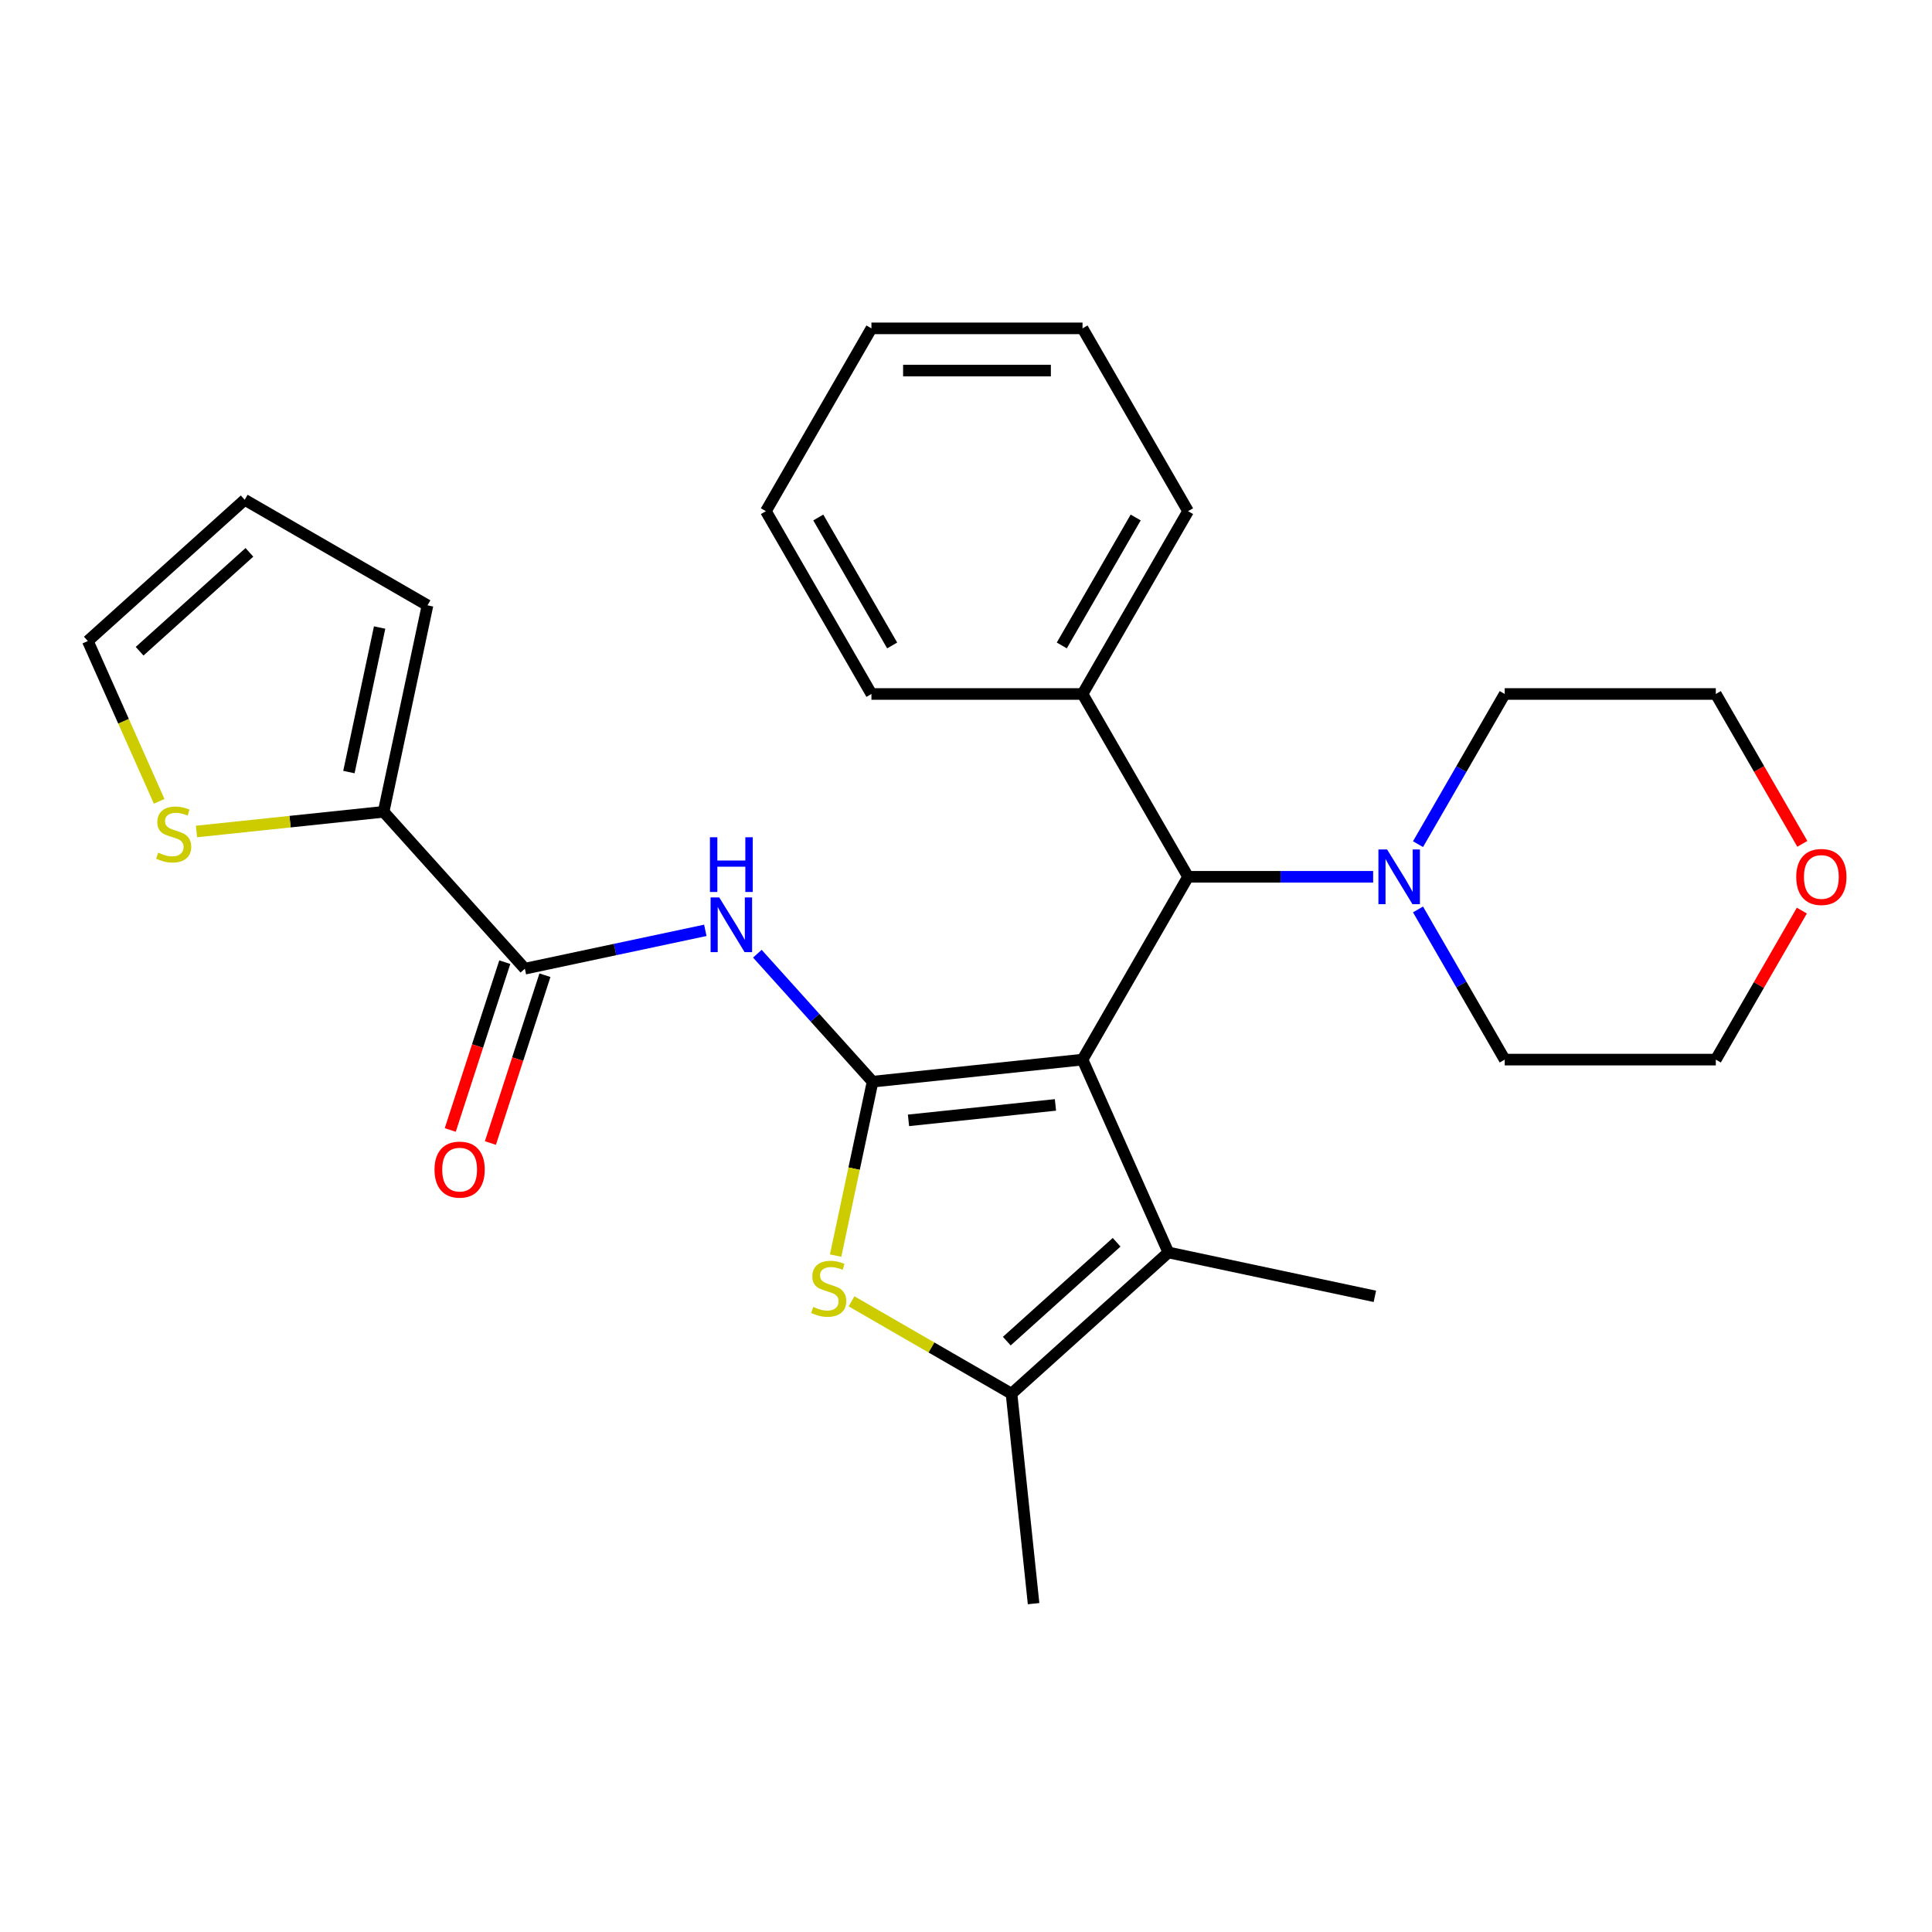<?xml version='1.0' encoding='iso-8859-1'?>
<svg version='1.1' baseProfile='full'
              xmlns='http://www.w3.org/2000/svg'
                      xmlns:rdkit='http://www.rdkit.org/xml'
                      xmlns:xlink='http://www.w3.org/1999/xlink'
                  xml:space='preserve'
width='1000px' height='1000px' viewBox='0 0 1000 1000'>
<!-- END OF HEADER -->
<rect style='opacity:1.0;fill:#FFFFFF;stroke:none' width='1000' height='1000' x='0' y='0'> </rect>
<path class='bond-0' d='M 560.315,548.452 L 451.652,559.873' style='fill:none;fill-rule:evenodd;stroke:#000000;stroke-width:6px;stroke-linecap:butt;stroke-linejoin:miter;stroke-opacity:1' />
<path class='bond-0' d='M 546.299,571.898 L 470.235,579.892' style='fill:none;fill-rule:evenodd;stroke:#000000;stroke-width:6px;stroke-linecap:butt;stroke-linejoin:miter;stroke-opacity:1' />
<path class='bond-1' d='M 560.315,548.452 L 604.755,648.267' style='fill:none;fill-rule:evenodd;stroke:#000000;stroke-width:6px;stroke-linecap:butt;stroke-linejoin:miter;stroke-opacity:1' />
<path class='bond-5' d='M 560.315,548.452 L 614.945,453.829' style='fill:none;fill-rule:evenodd;stroke:#000000;stroke-width:6px;stroke-linecap:butt;stroke-linejoin:miter;stroke-opacity:1' />
<path class='bond-2' d='M 451.652,559.873 L 442.084,604.884' style='fill:none;fill-rule:evenodd;stroke:#000000;stroke-width:6px;stroke-linecap:butt;stroke-linejoin:miter;stroke-opacity:1' />
<path class='bond-2' d='M 442.084,604.884 L 432.517,649.895' style='fill:none;fill-rule:evenodd;stroke:#CCCC00;stroke-width:6px;stroke-linecap:butt;stroke-linejoin:miter;stroke-opacity:1' />
<path class='bond-3' d='M 451.652,559.873 L 421.833,526.755' style='fill:none;fill-rule:evenodd;stroke:#000000;stroke-width:6px;stroke-linecap:butt;stroke-linejoin:miter;stroke-opacity:1' />
<path class='bond-3' d='M 421.833,526.755 L 392.013,493.638' style='fill:none;fill-rule:evenodd;stroke:#0000FF;stroke-width:6px;stroke-linecap:butt;stroke-linejoin:miter;stroke-opacity:1' />
<path class='bond-4' d='M 604.755,648.267 L 523.558,721.377' style='fill:none;fill-rule:evenodd;stroke:#000000;stroke-width:6px;stroke-linecap:butt;stroke-linejoin:miter;stroke-opacity:1' />
<path class='bond-4' d='M 577.954,642.994 L 521.116,694.172' style='fill:none;fill-rule:evenodd;stroke:#000000;stroke-width:6px;stroke-linecap:butt;stroke-linejoin:miter;stroke-opacity:1' />
<path class='bond-16' d='M 604.755,648.267 L 711.629,670.984' style='fill:none;fill-rule:evenodd;stroke:#000000;stroke-width:6px;stroke-linecap:butt;stroke-linejoin:miter;stroke-opacity:1' />
<path class='bond-27' d='M 440.747,673.566 L 482.152,697.472' style='fill:none;fill-rule:evenodd;stroke:#CCCC00;stroke-width:6px;stroke-linecap:butt;stroke-linejoin:miter;stroke-opacity:1' />
<path class='bond-27' d='M 482.152,697.472 L 523.558,721.377' style='fill:none;fill-rule:evenodd;stroke:#000000;stroke-width:6px;stroke-linecap:butt;stroke-linejoin:miter;stroke-opacity:1' />
<path class='bond-6' d='M 365.07,481.54 L 318.369,491.466' style='fill:none;fill-rule:evenodd;stroke:#0000FF;stroke-width:6px;stroke-linecap:butt;stroke-linejoin:miter;stroke-opacity:1' />
<path class='bond-6' d='M 318.369,491.466 L 271.668,501.393' style='fill:none;fill-rule:evenodd;stroke:#000000;stroke-width:6px;stroke-linecap:butt;stroke-linejoin:miter;stroke-opacity:1' />
<path class='bond-17' d='M 523.558,721.377 L 534.979,830.04' style='fill:none;fill-rule:evenodd;stroke:#000000;stroke-width:6px;stroke-linecap:butt;stroke-linejoin:miter;stroke-opacity:1' />
<path class='bond-8' d='M 614.945,453.829 L 662.84,453.829' style='fill:none;fill-rule:evenodd;stroke:#000000;stroke-width:6px;stroke-linecap:butt;stroke-linejoin:miter;stroke-opacity:1' />
<path class='bond-8' d='M 662.84,453.829 L 710.735,453.829' style='fill:none;fill-rule:evenodd;stroke:#0000FF;stroke-width:6px;stroke-linecap:butt;stroke-linejoin:miter;stroke-opacity:1' />
<path class='bond-13' d='M 614.945,453.829 L 560.315,359.206' style='fill:none;fill-rule:evenodd;stroke:#000000;stroke-width:6px;stroke-linecap:butt;stroke-linejoin:miter;stroke-opacity:1' />
<path class='bond-7' d='M 271.668,501.393 L 198.558,420.196' style='fill:none;fill-rule:evenodd;stroke:#000000;stroke-width:6px;stroke-linecap:butt;stroke-linejoin:miter;stroke-opacity:1' />
<path class='bond-10' d='M 261.277,498.016 L 247.165,541.447' style='fill:none;fill-rule:evenodd;stroke:#000000;stroke-width:6px;stroke-linecap:butt;stroke-linejoin:miter;stroke-opacity:1' />
<path class='bond-10' d='M 247.165,541.447 L 233.053,584.879' style='fill:none;fill-rule:evenodd;stroke:#FF0000;stroke-width:6px;stroke-linecap:butt;stroke-linejoin:miter;stroke-opacity:1' />
<path class='bond-10' d='M 282.059,504.769 L 267.948,548.2' style='fill:none;fill-rule:evenodd;stroke:#000000;stroke-width:6px;stroke-linecap:butt;stroke-linejoin:miter;stroke-opacity:1' />
<path class='bond-10' d='M 267.948,548.2 L 253.836,591.631' style='fill:none;fill-rule:evenodd;stroke:#FF0000;stroke-width:6px;stroke-linecap:butt;stroke-linejoin:miter;stroke-opacity:1' />
<path class='bond-9' d='M 198.558,420.196 L 150.132,425.286' style='fill:none;fill-rule:evenodd;stroke:#000000;stroke-width:6px;stroke-linecap:butt;stroke-linejoin:miter;stroke-opacity:1' />
<path class='bond-9' d='M 150.132,425.286 L 101.707,430.375' style='fill:none;fill-rule:evenodd;stroke:#CCCC00;stroke-width:6px;stroke-linecap:butt;stroke-linejoin:miter;stroke-opacity:1' />
<path class='bond-11' d='M 198.558,420.196 L 221.275,313.322' style='fill:none;fill-rule:evenodd;stroke:#000000;stroke-width:6px;stroke-linecap:butt;stroke-linejoin:miter;stroke-opacity:1' />
<path class='bond-11' d='M 180.591,399.621 L 196.492,324.81' style='fill:none;fill-rule:evenodd;stroke:#000000;stroke-width:6px;stroke-linecap:butt;stroke-linejoin:miter;stroke-opacity:1' />
<path class='bond-18' d='M 733.959,436.938 L 756.398,398.072' style='fill:none;fill-rule:evenodd;stroke:#0000FF;stroke-width:6px;stroke-linecap:butt;stroke-linejoin:miter;stroke-opacity:1' />
<path class='bond-18' d='M 756.398,398.072 L 778.837,359.206' style='fill:none;fill-rule:evenodd;stroke:#000000;stroke-width:6px;stroke-linecap:butt;stroke-linejoin:miter;stroke-opacity:1' />
<path class='bond-19' d='M 733.959,470.721 L 756.398,509.586' style='fill:none;fill-rule:evenodd;stroke:#0000FF;stroke-width:6px;stroke-linecap:butt;stroke-linejoin:miter;stroke-opacity:1' />
<path class='bond-19' d='M 756.398,509.586 L 778.837,548.452' style='fill:none;fill-rule:evenodd;stroke:#000000;stroke-width:6px;stroke-linecap:butt;stroke-linejoin:miter;stroke-opacity:1' />
<path class='bond-12' d='M 82.392,414.765 L 63.923,373.283' style='fill:none;fill-rule:evenodd;stroke:#CCCC00;stroke-width:6px;stroke-linecap:butt;stroke-linejoin:miter;stroke-opacity:1' />
<path class='bond-12' d='M 63.923,373.283 L 45.455,331.802' style='fill:none;fill-rule:evenodd;stroke:#000000;stroke-width:6px;stroke-linecap:butt;stroke-linejoin:miter;stroke-opacity:1' />
<path class='bond-14' d='M 221.275,313.322 L 126.652,258.691' style='fill:none;fill-rule:evenodd;stroke:#000000;stroke-width:6px;stroke-linecap:butt;stroke-linejoin:miter;stroke-opacity:1' />
<path class='bond-30' d='M 45.455,331.802 L 126.652,258.691' style='fill:none;fill-rule:evenodd;stroke:#000000;stroke-width:6px;stroke-linecap:butt;stroke-linejoin:miter;stroke-opacity:1' />
<path class='bond-30' d='M 72.256,337.074 L 129.094,285.897' style='fill:none;fill-rule:evenodd;stroke:#000000;stroke-width:6px;stroke-linecap:butt;stroke-linejoin:miter;stroke-opacity:1' />
<path class='bond-22' d='M 560.315,359.206 L 614.945,264.583' style='fill:none;fill-rule:evenodd;stroke:#000000;stroke-width:6px;stroke-linecap:butt;stroke-linejoin:miter;stroke-opacity:1' />
<path class='bond-22' d='M 549.585,334.086 L 587.826,267.85' style='fill:none;fill-rule:evenodd;stroke:#000000;stroke-width:6px;stroke-linecap:butt;stroke-linejoin:miter;stroke-opacity:1' />
<path class='bond-23' d='M 560.315,359.206 L 451.053,359.206' style='fill:none;fill-rule:evenodd;stroke:#000000;stroke-width:6px;stroke-linecap:butt;stroke-linejoin:miter;stroke-opacity:1' />
<path class='bond-15' d='M 932.631,471.321 L 910.365,509.886' style='fill:none;fill-rule:evenodd;stroke:#FF0000;stroke-width:6px;stroke-linecap:butt;stroke-linejoin:miter;stroke-opacity:1' />
<path class='bond-15' d='M 910.365,509.886 L 888.099,548.452' style='fill:none;fill-rule:evenodd;stroke:#000000;stroke-width:6px;stroke-linecap:butt;stroke-linejoin:miter;stroke-opacity:1' />
<path class='bond-28' d='M 932.885,436.778 L 910.492,397.992' style='fill:none;fill-rule:evenodd;stroke:#FF0000;stroke-width:6px;stroke-linecap:butt;stroke-linejoin:miter;stroke-opacity:1' />
<path class='bond-28' d='M 910.492,397.992 L 888.099,359.206' style='fill:none;fill-rule:evenodd;stroke:#000000;stroke-width:6px;stroke-linecap:butt;stroke-linejoin:miter;stroke-opacity:1' />
<path class='bond-20' d='M 778.837,359.206 L 888.099,359.206' style='fill:none;fill-rule:evenodd;stroke:#000000;stroke-width:6px;stroke-linecap:butt;stroke-linejoin:miter;stroke-opacity:1' />
<path class='bond-21' d='M 778.837,548.452 L 888.099,548.452' style='fill:none;fill-rule:evenodd;stroke:#000000;stroke-width:6px;stroke-linecap:butt;stroke-linejoin:miter;stroke-opacity:1' />
<path class='bond-25' d='M 614.945,264.583 L 560.315,169.96' style='fill:none;fill-rule:evenodd;stroke:#000000;stroke-width:6px;stroke-linecap:butt;stroke-linejoin:miter;stroke-opacity:1' />
<path class='bond-24' d='M 451.053,359.206 L 396.423,264.583' style='fill:none;fill-rule:evenodd;stroke:#000000;stroke-width:6px;stroke-linecap:butt;stroke-linejoin:miter;stroke-opacity:1' />
<path class='bond-24' d='M 461.783,334.086 L 423.542,267.85' style='fill:none;fill-rule:evenodd;stroke:#000000;stroke-width:6px;stroke-linecap:butt;stroke-linejoin:miter;stroke-opacity:1' />
<path class='bond-26' d='M 396.423,264.583 L 451.053,169.96' style='fill:none;fill-rule:evenodd;stroke:#000000;stroke-width:6px;stroke-linecap:butt;stroke-linejoin:miter;stroke-opacity:1' />
<path class='bond-29' d='M 560.315,169.96 L 451.053,169.96' style='fill:none;fill-rule:evenodd;stroke:#000000;stroke-width:6px;stroke-linecap:butt;stroke-linejoin:miter;stroke-opacity:1' />
<path class='bond-29' d='M 543.925,191.812 L 467.442,191.812' style='fill:none;fill-rule:evenodd;stroke:#000000;stroke-width:6px;stroke-linecap:butt;stroke-linejoin:miter;stroke-opacity:1' />
<path  class='atom-3' d='M 420.935 676.467
Q 421.255 676.587, 422.575 677.147
Q 423.895 677.707, 425.335 678.067
Q 426.815 678.387, 428.255 678.387
Q 430.935 678.387, 432.495 677.107
Q 434.055 675.787, 434.055 673.507
Q 434.055 671.947, 433.255 670.987
Q 432.495 670.027, 431.295 669.507
Q 430.095 668.987, 428.095 668.387
Q 425.575 667.627, 424.055 666.907
Q 422.575 666.187, 421.495 664.667
Q 420.455 663.147, 420.455 660.587
Q 420.455 657.027, 422.855 654.827
Q 425.295 652.627, 430.095 652.627
Q 433.375 652.627, 437.095 654.187
L 436.175 657.267
Q 432.775 655.867, 430.215 655.867
Q 427.455 655.867, 425.935 657.027
Q 424.415 658.147, 424.455 660.107
Q 424.455 661.627, 425.215 662.547
Q 426.015 663.467, 427.135 663.987
Q 428.295 664.507, 430.215 665.107
Q 432.775 665.907, 434.295 666.707
Q 435.815 667.507, 436.895 669.147
Q 438.015 670.747, 438.015 673.507
Q 438.015 677.427, 435.375 679.547
Q 432.775 681.627, 428.415 681.627
Q 425.895 681.627, 423.975 681.067
Q 422.095 680.547, 419.855 679.627
L 420.935 676.467
' fill='#CCCC00'/>
<path  class='atom-4' d='M 372.282 464.516
L 381.562 479.516
Q 382.482 480.996, 383.962 483.676
Q 385.442 486.356, 385.522 486.516
L 385.522 464.516
L 389.282 464.516
L 389.282 492.836
L 385.402 492.836
L 375.442 476.436
Q 374.282 474.516, 373.042 472.316
Q 371.842 470.116, 371.482 469.436
L 371.482 492.836
L 367.802 492.836
L 367.802 464.516
L 372.282 464.516
' fill='#0000FF'/>
<path  class='atom-4' d='M 367.462 433.364
L 371.302 433.364
L 371.302 445.404
L 385.782 445.404
L 385.782 433.364
L 389.622 433.364
L 389.622 461.684
L 385.782 461.684
L 385.782 448.604
L 371.302 448.604
L 371.302 461.684
L 367.462 461.684
L 367.462 433.364
' fill='#0000FF'/>
<path  class='atom-9' d='M 717.947 439.669
L 727.227 454.669
Q 728.147 456.149, 729.627 458.829
Q 731.107 461.509, 731.187 461.669
L 731.187 439.669
L 734.947 439.669
L 734.947 467.989
L 731.067 467.989
L 721.107 451.589
Q 719.947 449.669, 718.707 447.469
Q 717.507 445.269, 717.147 444.589
L 717.147 467.989
L 713.467 467.989
L 713.467 439.669
L 717.947 439.669
' fill='#0000FF'/>
<path  class='atom-10' d='M 81.895 441.337
Q 82.215 441.457, 83.535 442.017
Q 84.855 442.577, 86.295 442.937
Q 87.775 443.257, 89.215 443.257
Q 91.895 443.257, 93.455 441.977
Q 95.015 440.657, 95.015 438.377
Q 95.015 436.817, 94.215 435.857
Q 93.455 434.897, 92.255 434.377
Q 91.055 433.857, 89.055 433.257
Q 86.535 432.497, 85.015 431.777
Q 83.535 431.057, 82.455 429.537
Q 81.415 428.017, 81.415 425.457
Q 81.415 421.897, 83.815 419.697
Q 86.255 417.497, 91.055 417.497
Q 94.335 417.497, 98.055 419.057
L 97.135 422.137
Q 93.735 420.737, 91.175 420.737
Q 88.415 420.737, 86.895 421.897
Q 85.375 423.017, 85.415 424.977
Q 85.415 426.497, 86.175 427.417
Q 86.975 428.337, 88.095 428.857
Q 89.255 429.377, 91.175 429.977
Q 93.735 430.777, 95.255 431.577
Q 96.775 432.377, 97.855 434.017
Q 98.975 435.617, 98.975 438.377
Q 98.975 442.297, 96.335 444.417
Q 93.735 446.497, 89.375 446.497
Q 86.855 446.497, 84.935 445.937
Q 83.055 445.417, 80.815 444.497
L 81.895 441.337
' fill='#CCCC00'/>
<path  class='atom-11' d='M 224.904 605.386
Q 224.904 598.586, 228.264 594.786
Q 231.624 590.986, 237.904 590.986
Q 244.184 590.986, 247.544 594.786
Q 250.904 598.586, 250.904 605.386
Q 250.904 612.266, 247.504 616.186
Q 244.104 620.066, 237.904 620.066
Q 231.664 620.066, 228.264 616.186
Q 224.904 612.306, 224.904 605.386
M 237.904 616.866
Q 242.224 616.866, 244.544 613.986
Q 246.904 611.066, 246.904 605.386
Q 246.904 599.826, 244.544 597.026
Q 242.224 594.186, 237.904 594.186
Q 233.584 594.186, 231.224 596.986
Q 228.904 599.786, 228.904 605.386
Q 228.904 611.106, 231.224 613.986
Q 233.584 616.866, 237.904 616.866
' fill='#FF0000'/>
<path  class='atom-16' d='M 929.729 453.909
Q 929.729 447.109, 933.089 443.309
Q 936.449 439.509, 942.729 439.509
Q 949.009 439.509, 952.369 443.309
Q 955.729 447.109, 955.729 453.909
Q 955.729 460.789, 952.329 464.709
Q 948.929 468.589, 942.729 468.589
Q 936.489 468.589, 933.089 464.709
Q 929.729 460.829, 929.729 453.909
M 942.729 465.389
Q 947.049 465.389, 949.369 462.509
Q 951.729 459.589, 951.729 453.909
Q 951.729 448.349, 949.369 445.549
Q 947.049 442.709, 942.729 442.709
Q 938.409 442.709, 936.049 445.509
Q 933.729 448.309, 933.729 453.909
Q 933.729 459.629, 936.049 462.509
Q 938.409 465.389, 942.729 465.389
' fill='#FF0000'/>
</svg>
